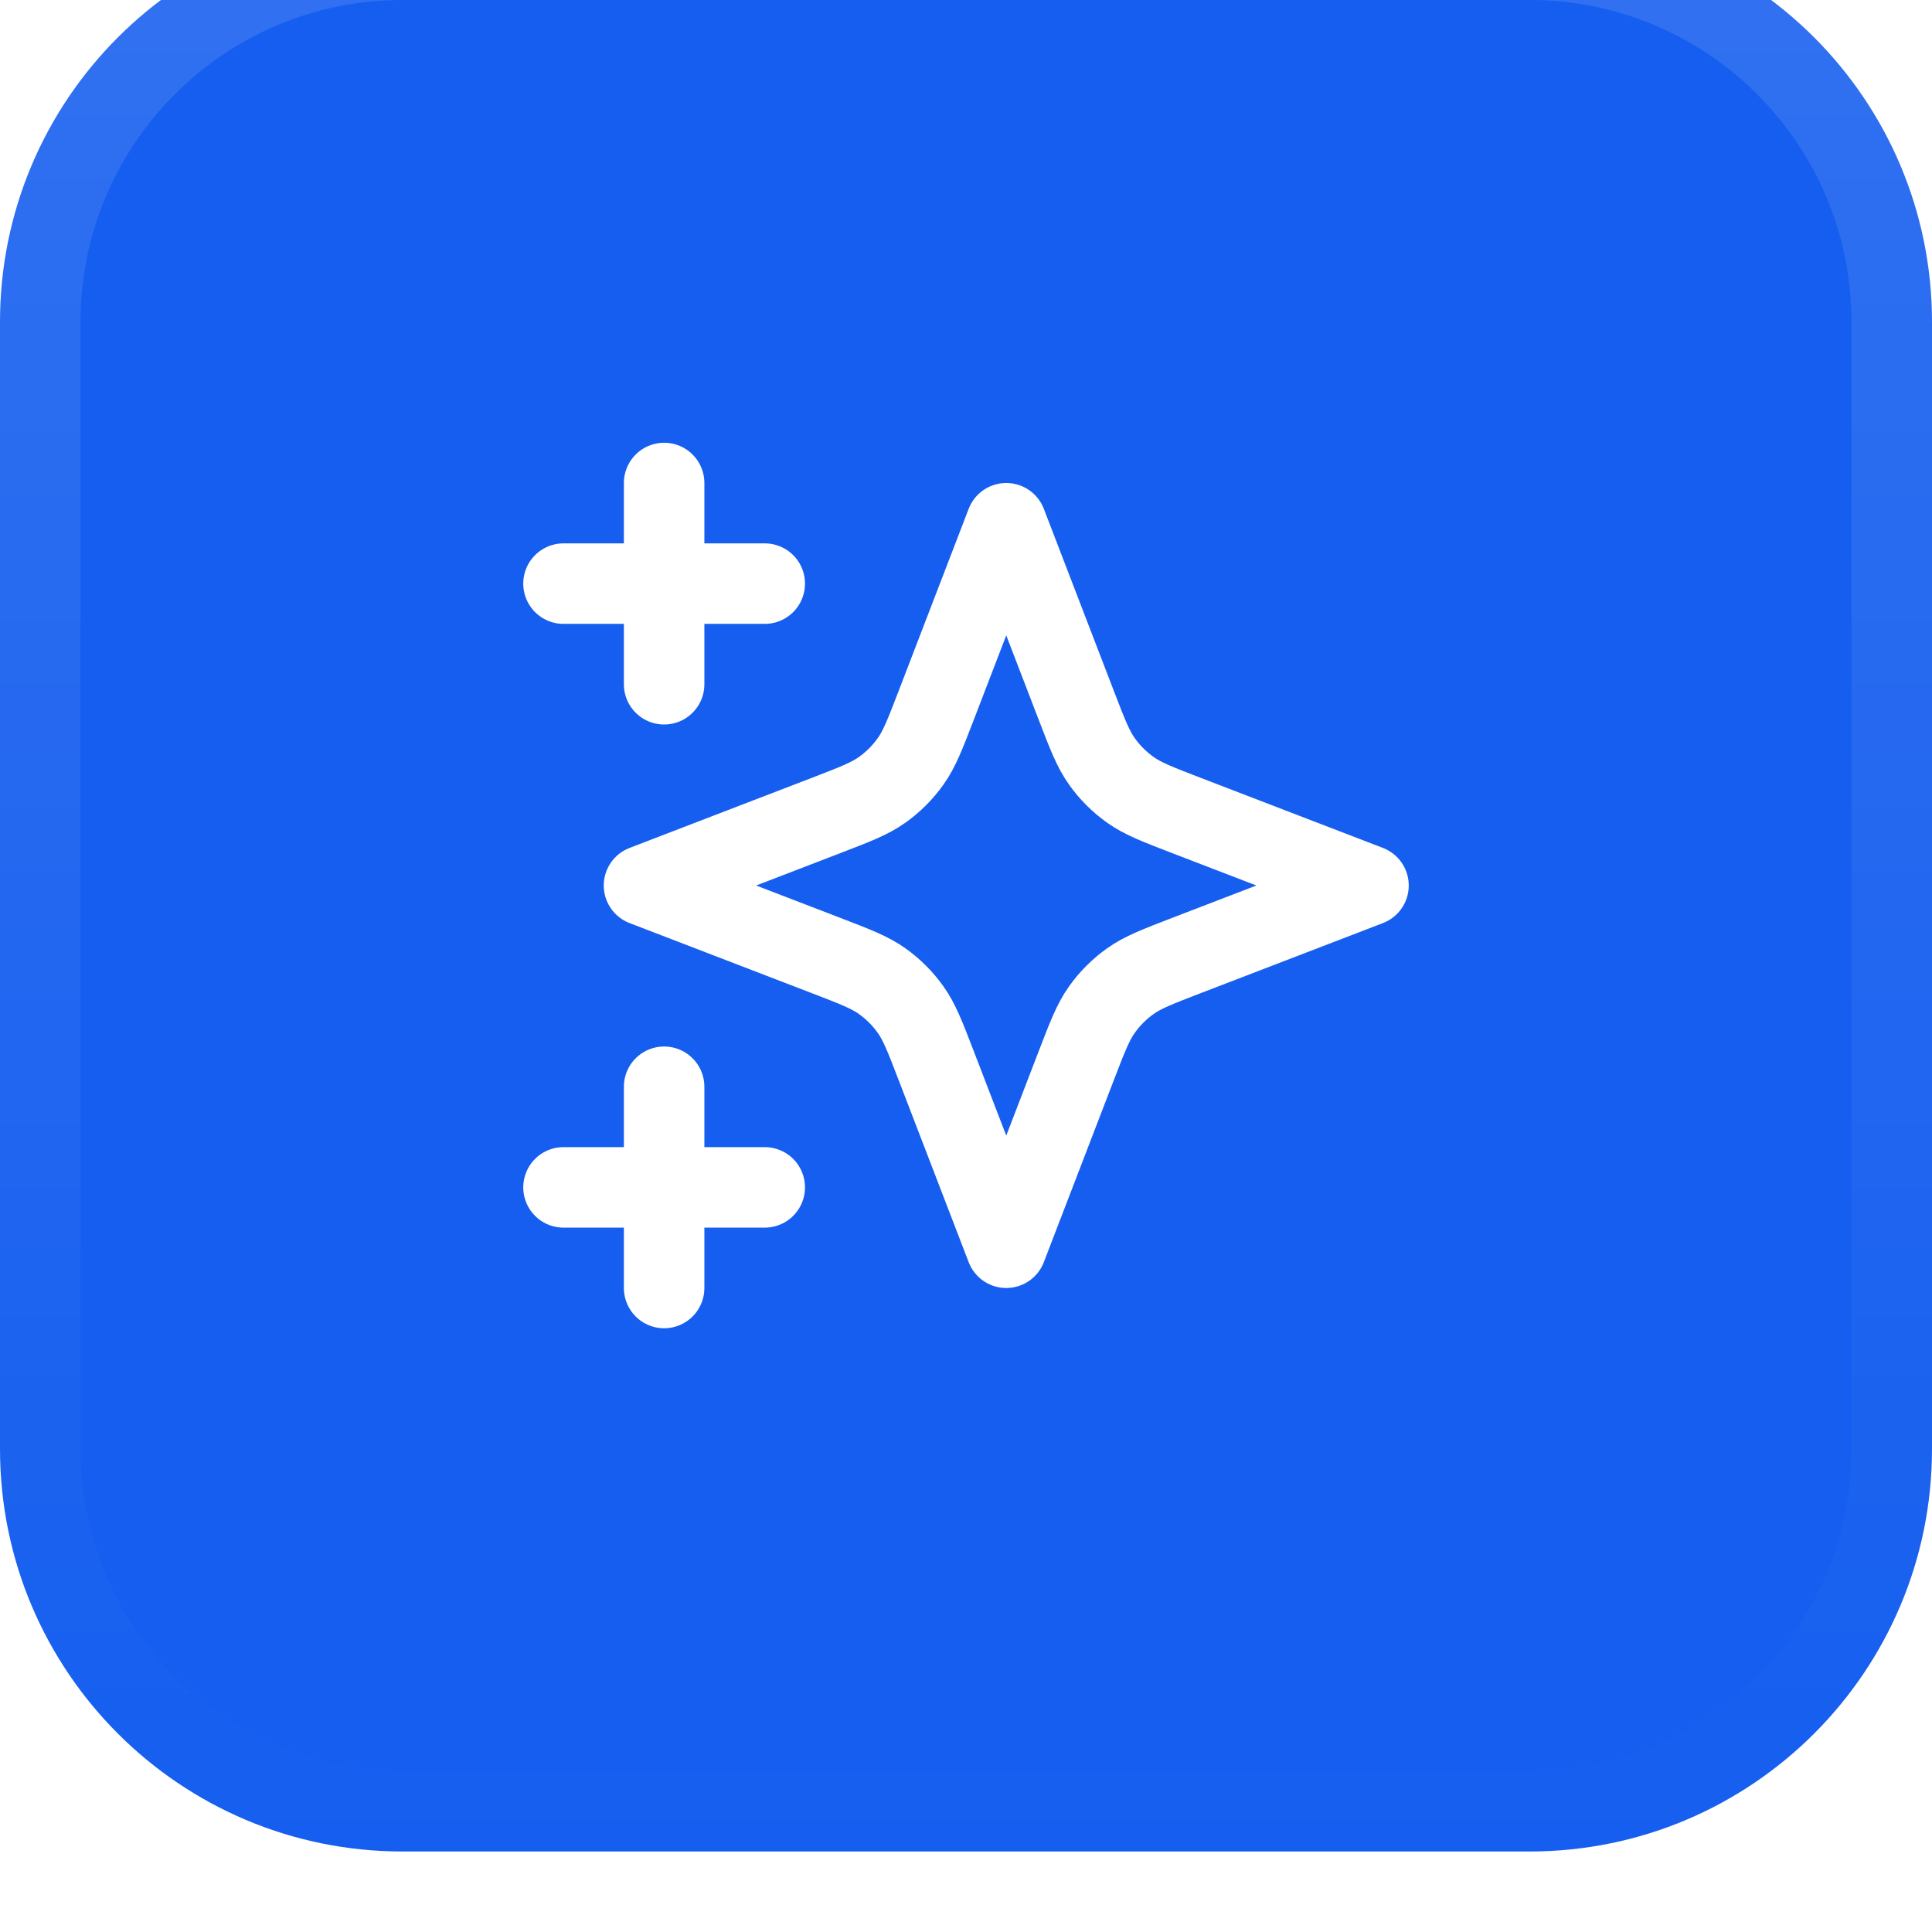 <svg width="48" height="48" viewBox="0 0 48 48" fill="none" xmlns="http://www.w3.org/2000/svg">
<g filter="url(#filter0_ii_13527_118)">
<path d="M0 10C0 4.477 4.477 0 10 0H38C43.523 0 48 4.477 48 10V38C48 43.523 43.523 48 38 48H10C4.477 48 0 43.523 0 38V10Z" fill="#155EEF"/>
<path d="M10 1H38C42.971 1 47 5.029 47 10V38C47 42.971 42.971 47 38 47H10C5.029 47 1 42.971 1 38V10C1 5.029 5.029 1 10 1Z" stroke="url(#paint0_linear_13527_118)" stroke-width="2"/>
<path d="M16.5 34V29M16.5 19V14M14 16.5H19M14 31.5H19M25 15L23.266 19.509C22.984 20.242 22.843 20.609 22.623 20.917C22.429 21.19 22.19 21.429 21.917 21.623C21.609 21.843 21.242 21.984 20.509 22.266L16 24L20.509 25.734C21.242 26.016 21.609 26.157 21.917 26.377C22.19 26.571 22.429 26.81 22.623 27.083C22.843 27.391 22.984 27.758 23.266 28.491L25 33L26.734 28.491C27.016 27.758 27.157 27.391 27.377 27.083C27.571 26.81 27.81 26.571 28.083 26.377C28.391 26.157 28.758 26.016 29.491 25.734L34 24L29.491 22.266C28.758 21.984 28.391 21.843 28.083 21.623C27.81 21.429 27.571 21.19 27.377 20.917C27.157 20.609 27.016 20.242 26.734 19.509L25 15Z" stroke="white" stroke-width="2" stroke-linecap="round" stroke-linejoin="round"/>
</g>
<defs>
<filter id="filter0_ii_13527_118" x="0" y="0" width="48" height="48" filterUnits="userSpaceOnUse" color-interpolation-filters="sRGB">
<feFlood flood-opacity="0" result="BackgroundImageFix"/>
<feBlend mode="normal" in="SourceGraphic" in2="BackgroundImageFix" result="shape"/>
<feColorMatrix in="SourceAlpha" type="matrix" values="0 0 0 0 0 0 0 0 0 0 0 0 0 0 0 0 0 0 127 0" result="hardAlpha"/>
<feOffset dy="-2"/>
<feComposite in2="hardAlpha" operator="arithmetic" k2="-1" k3="1"/>
<feColorMatrix type="matrix" values="0 0 0 0 0.047 0 0 0 0 0.055 0 0 0 0 0.071 0 0 0 0.05 0"/>
<feBlend mode="normal" in2="shape" result="effect1_innerShadow_13527_118"/>
<feColorMatrix in="SourceAlpha" type="matrix" values="0 0 0 0 0 0 0 0 0 0 0 0 0 0 0 0 0 0 127 0" result="hardAlpha"/>
<feMorphology radius="1" operator="erode" in="SourceAlpha" result="effect2_innerShadow_13527_118"/>
<feOffset/>
<feComposite in2="hardAlpha" operator="arithmetic" k2="-1" k3="1"/>
<feColorMatrix type="matrix" values="0 0 0 0 0.047 0 0 0 0 0.055 0 0 0 0 0.071 0 0 0 0.18 0"/>
<feBlend mode="normal" in2="effect1_innerShadow_13527_118" result="effect2_innerShadow_13527_118"/>
</filter>
<linearGradient id="paint0_linear_13527_118" x1="24" y1="0" x2="24" y2="48" gradientUnits="userSpaceOnUse">
<stop stop-color="white" stop-opacity="0.12"/>
<stop offset="1" stop-color="white" stop-opacity="0"/>
</linearGradient>
</defs>
</svg>
